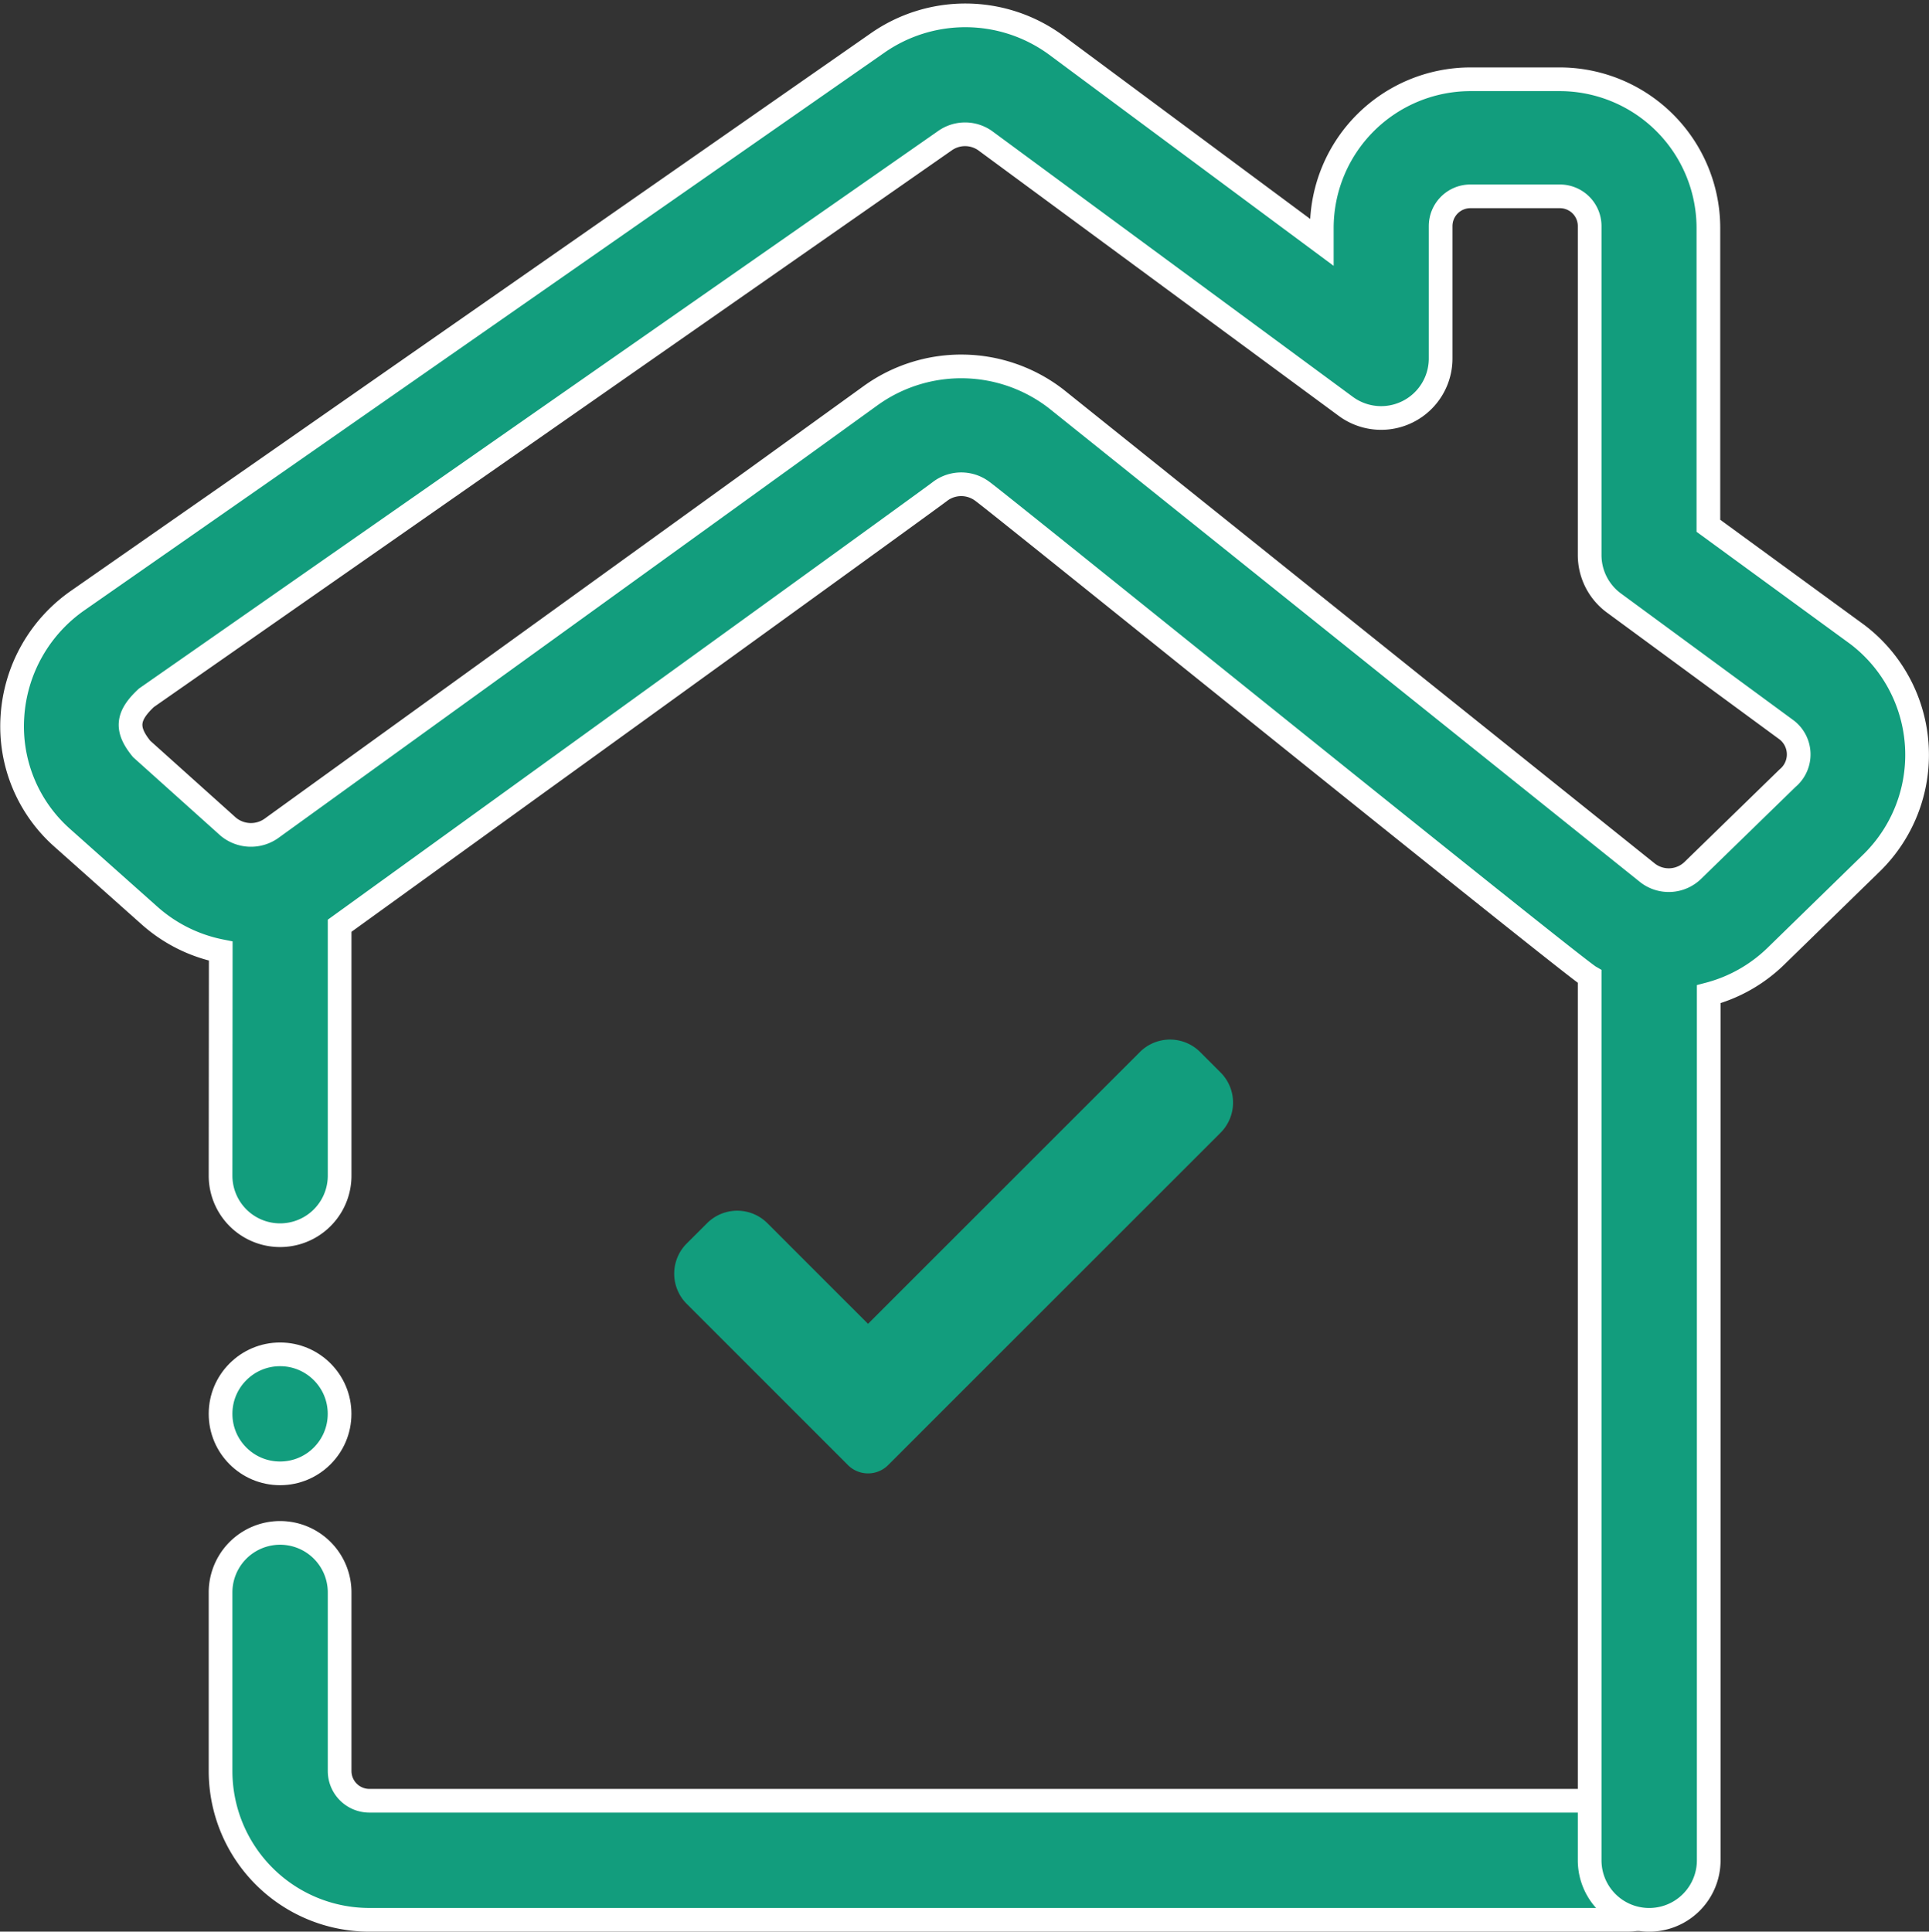 <svg xmlns="http://www.w3.org/2000/svg" width="40.712" height="40.77" viewBox="0 0 40.712 40.77">
  <rect x="0" y="0" width="40.712" height="40.77" fill="#333333" stroke="none"/>
  <g id="stay-at-home" transform="translate(0.262 0.314)">
    <path id="Path_31" data-name="Path 31" d="M36.686,56.653H10.141a.628.628,0,0,1-.628-.628V52.256a1.256,1.256,0,0,0-2.513,0v3.769a3.141,3.141,0,0,0,3.141,3.141H36.686a1.256,1.256,0,1,0,0-2.513Z" transform="translate(-2.607 -18.96)" fill="#129d7d" stroke="#fff" stroke-width="0.5"/>
    <path id="Path_32" data-name="Path 32" d="M4.393,24.5a1.256,1.256,0,0,0,2.513,0V19.225s12.657-9.14,12.676-9.171a.741.741,0,0,1,.886,0C20.8,10.287,32.943,20.1,33.288,20.3v18.65a1.256,1.256,0,0,0,2.513,0V20.67a3.191,3.191,0,0,0,1.426-.81l1.991-1.941a3.189,3.189,0,0,0-.283-4.843l-3.141-2.293V4.5a3.141,3.141,0,0,0-3.141-3.141H30.775A3.141,3.141,0,0,0,27.635,4.5v.3L22.019.632A3.235,3.235,0,0,0,18.25.6L1.39,12.353A3.229,3.229,0,0,0,0,14.81a3.141,3.141,0,0,0,1.049,2.557l1.84,1.639a3.2,3.2,0,0,0,1.508.754ZM2.728,15.494c-.345-.421-.308-.7.1-1.08L19.682,2.655a.735.735,0,0,1,.848,0l7.613,5.609a1.256,1.256,0,0,0,2-1.018V4.458a.628.628,0,0,1,.628-.628H32.66a.628.628,0,0,1,.628.628V11.4a1.256,1.256,0,0,0,.509,1.011l3.624,2.663a.652.652,0,0,1,.044,1.036l-2,1.947a.729.729,0,0,1-.949.057L22.032,8.107a3.273,3.273,0,0,0-3.913-.075L5.455,17.178a.748.748,0,0,1-.9-.044Z" transform="translate(0)" fill="#129d7d" stroke="#fff" stroke-width="0.5"/>
    <circle id="Ellipse_1" data-name="Ellipse 1" cx="1.256" cy="1.256" r="1.256" transform="translate(4.393 28.271)" fill="#129d7d" stroke="#fff" stroke-width="0.5"/>
    <path id="check_9_" data-name="check (9)" d="M4.515,9.385a.6.6,0,0,1-.851,0l-3.4-3.4a.9.9,0,0,1,0-1.277L.69,4.283a.9.9,0,0,1,1.277,0L4.089,6.405,9.824.671a.9.9,0,0,1,1.277,0l.426.426a.9.9,0,0,1,0,1.277Zm0,0" transform="translate(13.969 21.222)" fill="#129d7d"/>
  </g>
</svg>
